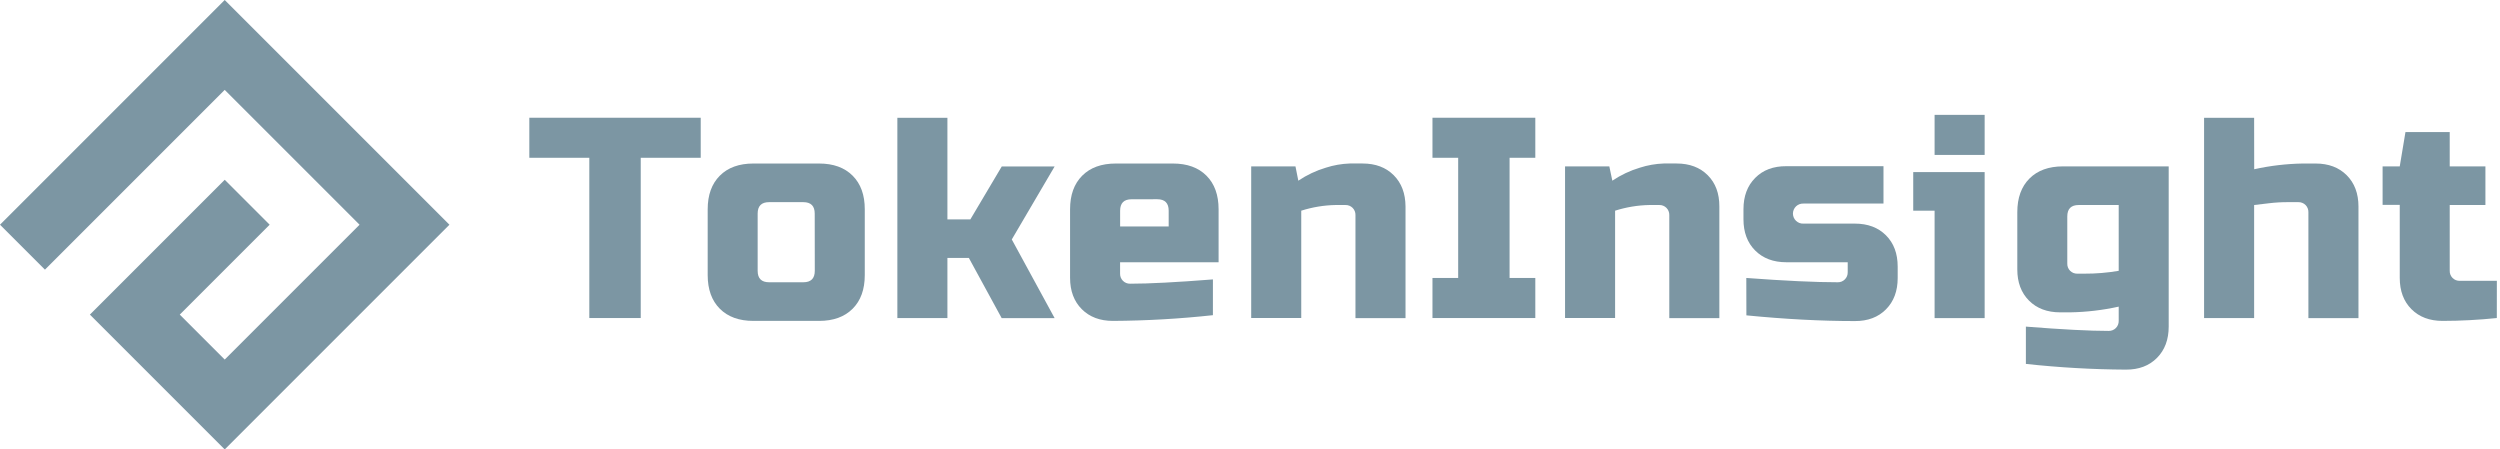 <svg width="178" height="32" viewBox="0 0 178 32" fill="none" xmlns="http://www.w3.org/2000/svg">
<path d="M16 0L31.999 16L16 32L6.4 22.4L16 12.8L19.2 16L12.8 22.4L16 25.6L25.6 16L15.999 6.4L3.2 19.199L0 16L16 0Z" fill="#7C96A3"/>
<path d="M137.743 8.178H141.307V11.031H137.743V8.178Z" fill="#7C96A3"/>
<path d="M141.307 12.253V22.649H137.743V15.001H136.222V12.253H141.307Z" fill="#7C96A3"/>
<path d="M45.62 22.644H41.959V11.234H37.688V8.383H49.891V11.234H45.62V22.644Z" fill="#7C96A3"/>
<path fill-rule="evenodd" clip-rule="evenodd" d="M60.708 21.982C61.284 21.405 61.572 20.607 61.572 19.588V14.903C61.573 13.884 61.285 13.086 60.708 12.509C60.131 11.931 59.334 11.643 58.319 11.643H53.641C52.624 11.643 51.827 11.931 51.251 12.509C50.675 13.086 50.387 13.884 50.387 14.903V19.588C50.388 20.607 50.676 21.405 51.251 21.982C51.826 22.559 52.623 22.848 53.641 22.848H58.319C59.335 22.848 60.132 22.559 60.708 21.982ZM57.196 14.393C57.737 14.393 58.008 14.665 58.008 15.207L58.013 19.282C58.013 19.826 57.742 20.097 57.2 20.097H54.759C54.216 20.097 53.945 19.826 53.945 19.282V15.207C53.945 14.665 54.216 14.393 54.759 14.393H57.196Z" fill="#7C96A3"/>
<path d="M67.456 22.644V18.366H68.983L71.32 22.652H75.09L72.039 17.049L75.09 11.851H71.326L69.09 15.62H67.456V8.387H63.892V22.644H67.456Z" fill="#7C96A3"/>
<path fill-rule="evenodd" clip-rule="evenodd" d="M79.24 22.848C81.618 22.834 83.994 22.698 86.359 22.441L86.36 19.894C83.77 20.098 81.804 20.2 80.461 20.2C80.367 20.202 80.273 20.184 80.186 20.149C80.099 20.114 80.019 20.061 79.953 19.994C79.887 19.928 79.834 19.848 79.799 19.761C79.764 19.673 79.748 19.58 79.75 19.485V18.672H86.764V14.903C86.764 13.884 86.476 13.086 85.9 12.509C85.323 11.931 84.527 11.643 83.51 11.643H79.444C78.426 11.643 77.629 11.931 77.053 12.509C76.477 13.086 76.189 13.884 76.189 14.903V19.785C76.19 20.714 76.468 21.457 77.023 22.013C77.579 22.57 78.318 22.848 79.24 22.848ZM79.753 15.004C79.753 14.461 80.023 14.188 80.567 14.188L82.396 14.185C82.938 14.185 83.21 14.459 83.21 15.001V16.125H79.753V15.004Z" fill="#7C96A3"/>
<path d="M92.649 15.001C93.439 14.749 94.262 14.613 95.091 14.597H95.798C95.892 14.594 95.986 14.611 96.073 14.646C96.16 14.681 96.24 14.734 96.306 14.8C96.373 14.867 96.425 14.947 96.46 15.034C96.495 15.122 96.511 15.215 96.509 15.309V22.65H100.073V14.704C100.068 13.775 99.788 13.032 99.233 12.476C98.677 11.919 97.938 11.641 97.016 11.641H96.101C95.524 11.661 94.953 11.761 94.403 11.938C93.706 12.146 93.044 12.459 92.44 12.865L92.237 11.846H89.085V22.641H92.649V15.001Z" fill="#7C96A3"/>
<path d="M101.992 22.644H109.314V19.791H107.482V11.234H109.314V8.383H101.992V11.234H103.822V19.791H101.992V22.644Z" fill="#7C96A3"/>
<path d="M114.995 15.001C115.785 14.749 116.607 14.613 117.435 14.597H118.141C118.235 14.594 118.329 14.611 118.417 14.646C118.504 14.681 118.584 14.733 118.65 14.8C118.717 14.867 118.77 14.946 118.804 15.034C118.839 15.121 118.856 15.215 118.854 15.309V22.65H122.418V14.704C122.422 13.775 122.146 13.032 121.591 12.476C121.035 11.919 120.296 11.641 119.374 11.641H118.459C117.881 11.661 117.31 11.761 116.76 11.938C116.063 12.146 115.401 12.459 114.798 12.865L114.584 11.846H111.431V22.641H114.995V15.001Z" fill="#7C96A3"/>
<path d="M130.846 20.097C129.26 20.097 127.09 19.995 124.337 19.791L124.343 22.453C127.091 22.724 129.665 22.86 132.065 22.86C132.988 22.865 133.727 22.586 134.282 22.025C134.838 21.464 135.115 20.721 135.115 19.797V18.984C135.115 18.055 134.838 17.312 134.282 16.756C133.727 16.2 132.988 15.921 132.065 15.921H128.404C128.308 15.926 128.212 15.911 128.121 15.877C128.031 15.843 127.948 15.791 127.878 15.724C127.809 15.658 127.753 15.577 127.715 15.489C127.677 15.4 127.657 15.304 127.657 15.208C127.657 15.111 127.677 15.016 127.715 14.927C127.753 14.838 127.809 14.758 127.878 14.691C127.948 14.625 128.031 14.573 128.121 14.539C128.212 14.505 128.308 14.49 128.404 14.494H134.104V11.833H127.185C126.262 11.828 125.523 12.106 124.968 12.668C124.412 13.229 124.135 13.971 124.135 14.895V15.608C124.134 16.536 124.411 17.278 124.968 17.836C125.524 18.393 126.263 18.672 127.185 18.672H131.557V19.385C131.56 19.479 131.543 19.572 131.508 19.66C131.473 19.747 131.421 19.827 131.354 19.893C131.288 19.96 131.208 20.013 131.121 20.048C131.034 20.083 130.94 20.1 130.846 20.097Z" fill="#7C96A3"/>
<path fill-rule="evenodd" clip-rule="evenodd" d="M150.852 21.832C149.716 22.083 148.557 22.22 147.394 22.239H146.683C145.76 22.239 145.021 21.961 144.466 21.404C143.91 20.848 143.632 20.108 143.632 19.184V15.106C143.632 14.087 143.921 13.289 144.497 12.712C145.073 12.135 145.87 11.846 146.886 11.846H154.411V23.255C154.411 24.178 154.133 24.921 153.577 25.482C153.02 26.044 152.282 26.322 151.361 26.317C148.983 26.303 146.607 26.168 144.243 25.91V23.255C146.832 23.46 148.798 23.562 150.14 23.561C150.234 23.563 150.328 23.546 150.415 23.511C150.503 23.476 150.582 23.423 150.649 23.357C150.715 23.29 150.767 23.211 150.802 23.123C150.837 23.036 150.854 22.942 150.852 22.848V21.832ZM148.411 19.485C149.229 19.489 150.046 19.421 150.852 19.282V14.597H148.005C147.462 14.597 147.191 14.868 147.191 15.412V18.773C147.188 18.867 147.205 18.961 147.24 19.048C147.275 19.136 147.327 19.215 147.394 19.282C147.461 19.349 147.54 19.401 147.628 19.436C147.716 19.471 147.809 19.488 147.904 19.485H148.411Z" fill="#7C96A3"/>
<path d="M160.499 12.05C161.634 11.799 162.792 11.662 163.954 11.643H164.871C165.792 11.643 166.53 11.921 167.086 12.477C167.643 13.034 167.922 13.776 167.923 14.704V22.65H164.358V15.106C164.361 15.012 164.344 14.918 164.309 14.831C164.274 14.743 164.222 14.664 164.156 14.597C164.089 14.53 164.01 14.478 163.922 14.443C163.835 14.408 163.741 14.391 163.647 14.393H162.936C162.463 14.39 161.991 14.418 161.522 14.475C161.094 14.528 160.753 14.57 160.494 14.597V22.644H156.93V8.387H160.494L160.499 12.05Z" fill="#7C96A3"/>
<path d="M177.773 22.644C176.49 22.778 175.202 22.846 173.912 22.848C172.989 22.848 172.25 22.57 171.695 22.013C171.139 21.457 170.862 20.714 170.862 19.785V14.588H169.641V11.846H170.862L171.269 9.402H174.42V11.846H176.962V14.597H174.42V19.282C174.417 19.376 174.434 19.47 174.469 19.558C174.504 19.645 174.557 19.725 174.623 19.792C174.69 19.858 174.769 19.911 174.857 19.946C174.945 19.981 175.038 19.997 175.133 19.995H177.776L177.773 22.644Z" fill="#7C96A3"/>
</svg>
